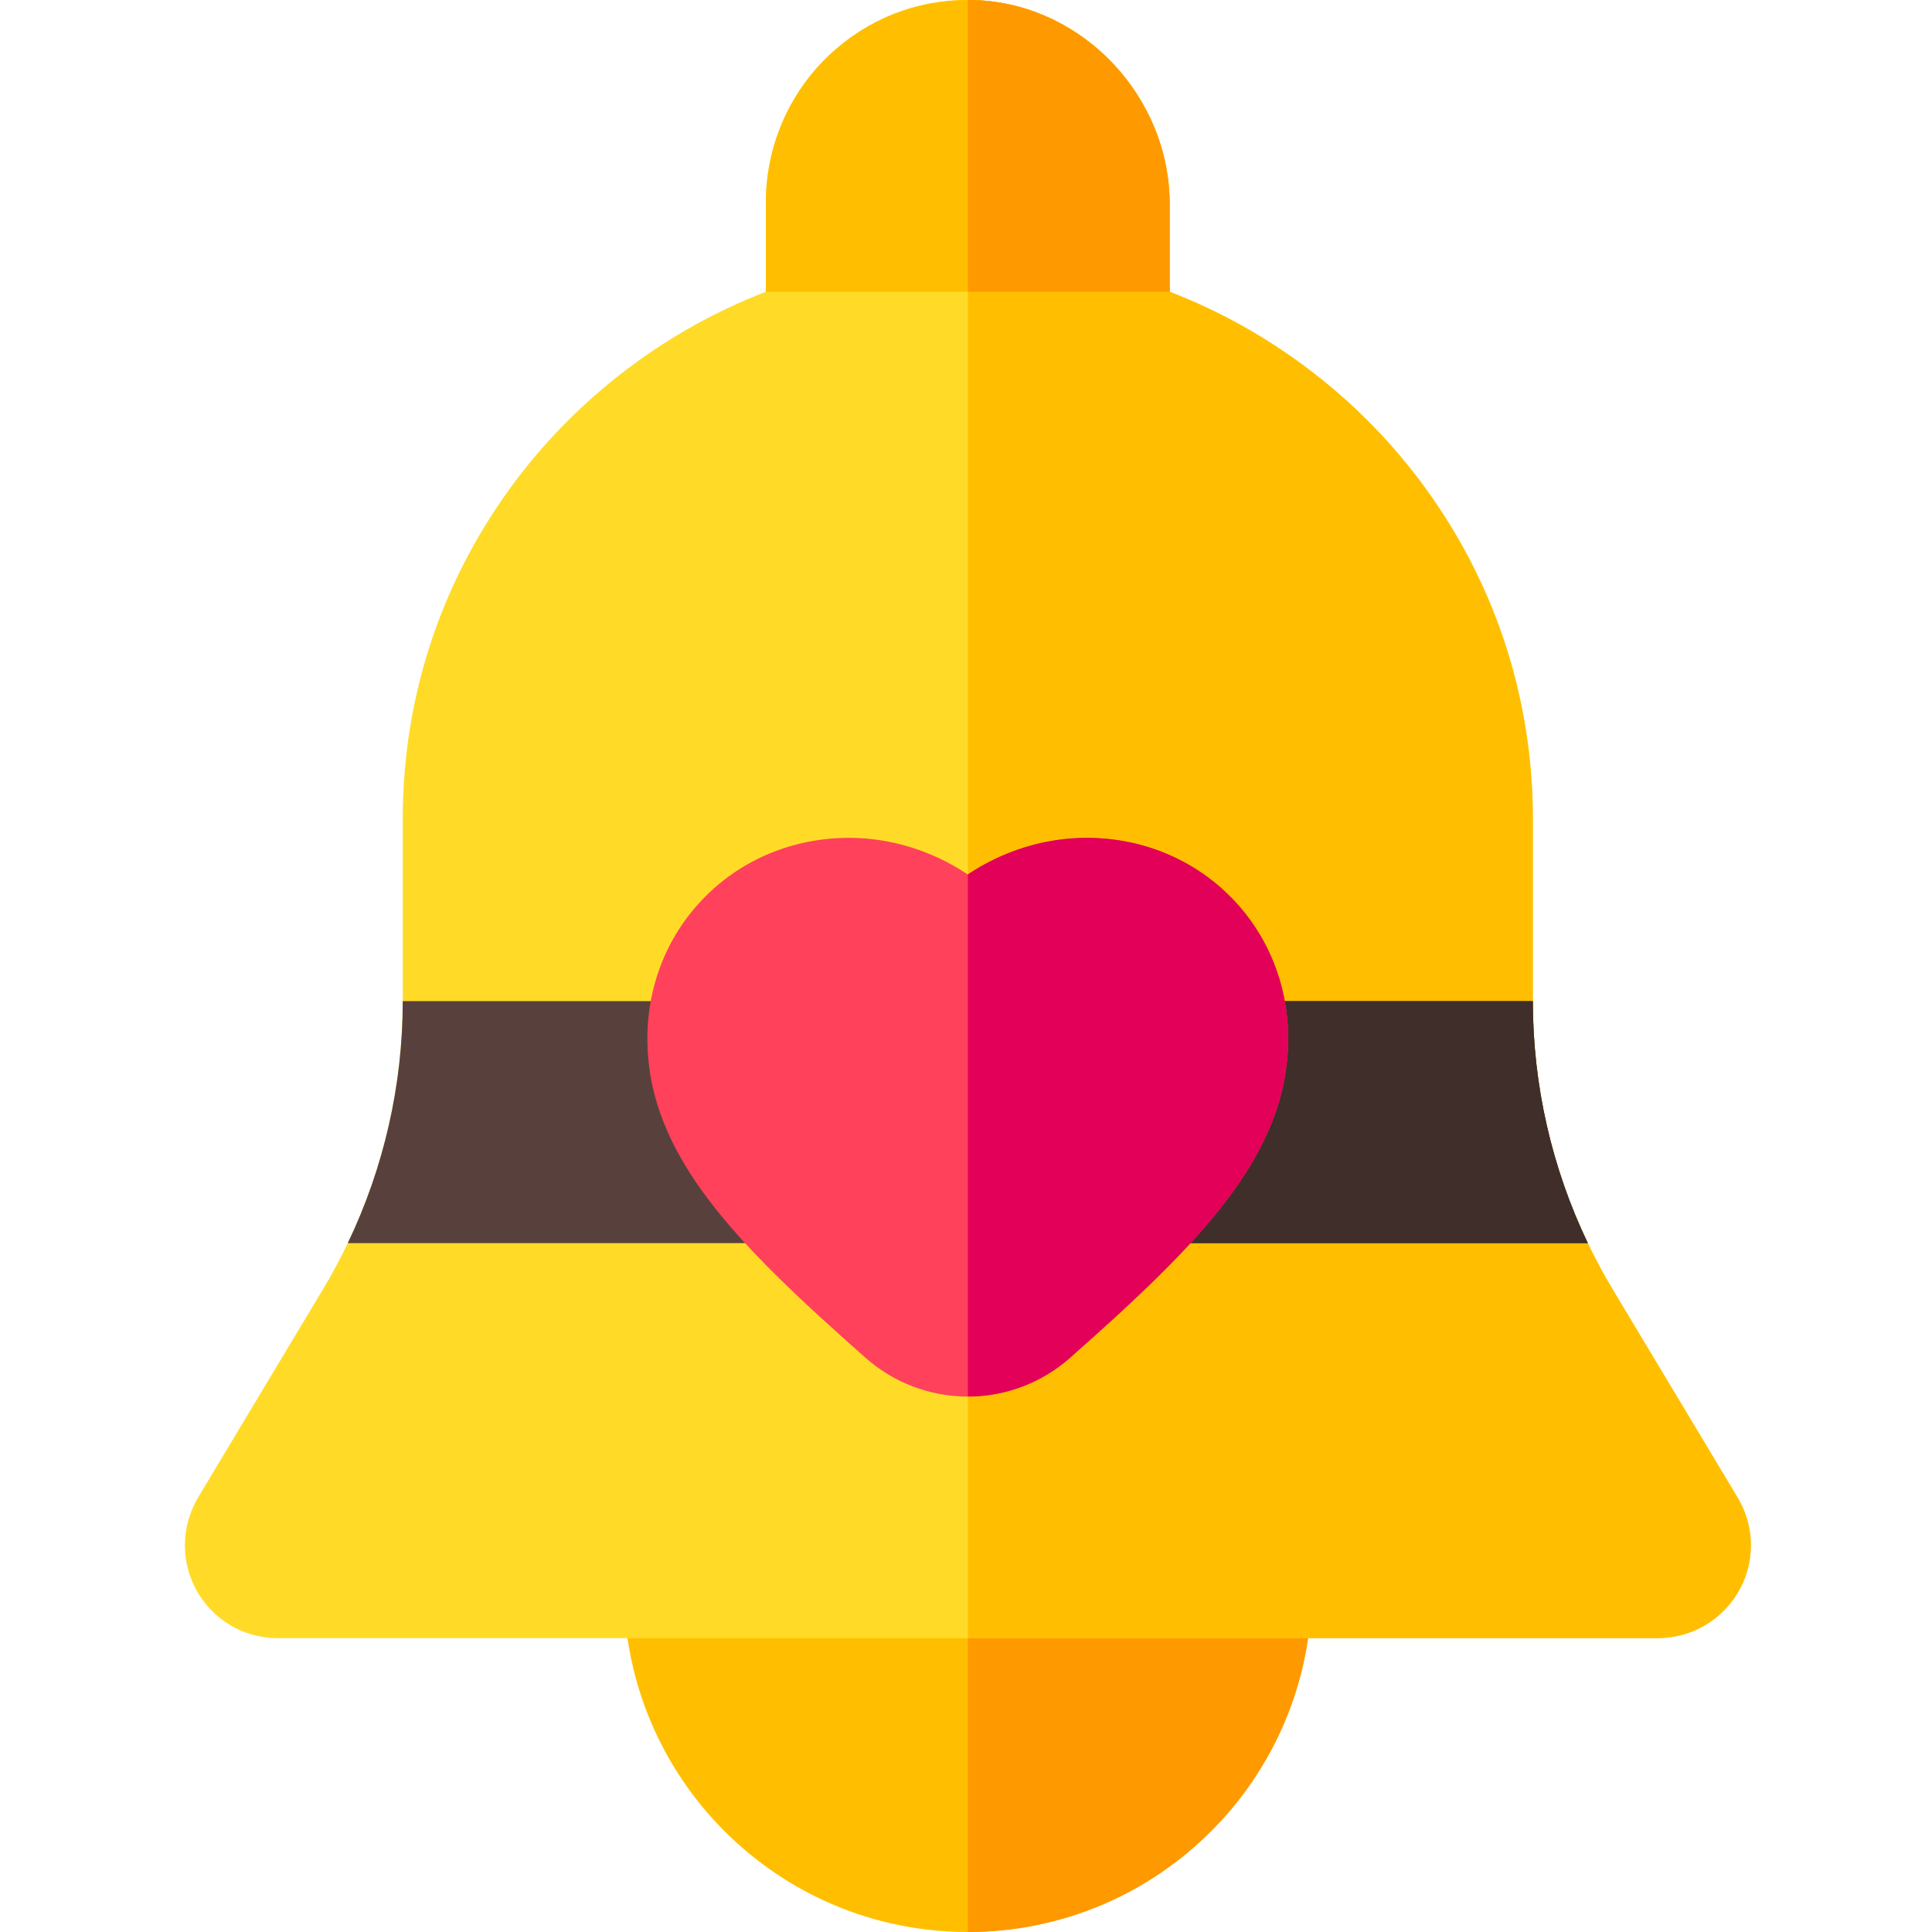 <svg height="512pt" viewBox="-49 0 512 512" width="512pt" xmlns="http://www.w3.org/2000/svg"><path d="m298.613 420.879c0 50.316-40.785 91.102-91.113 91.121h-.027c-50.336 0-91.133-40.797-91.133-91.121zm0 0" fill="#ffbf00"/><path d="m298.613 420.879c0 50.316-40.785 91.102-91.113 91.121v-91.121zm0 0" fill="#f90"/><path d="m403.555 430.27c-3.949 2.52-8.617 3.859-13.508 3.859h-365.441c-10.871 0-20.34-7.02-23.547-17.473-2.043-6.621-1.102-13.93 2.578-20.051l32.918-54.867c2.398-4 4.609-8.109 6.609-12.301 9.559-19.969 14.566-41.895 14.566-64.125v-48.246c0-32.844 10.48-64.031 30.32-90.191 16.879-22.266 39.996-39.574 65.926-49.559v-23.832c0-14.602 6.09-28.742 16.707-38.812 10.078-9.539 23.047-14.684 36.816-14.672.973 0 1.93.031 2.902.078 27.887 1.5 50.566 25.746 50.566 54.047v23.195c25.938 9.98 49.043 27.293 65.922 49.555 19.84 26.164 30.328 57.348 30.328 90.191v48.246c0 22.242 5 44.156 14.57 64.129 2 4.199 4.211 8.309 6.621 12.32l33.066 55.094c6.879 11.504 3.398 26.184-7.922 33.414zm0 0" fill="#ffdb28"/><path d="m403.555 430.27c-3.949 2.52-8.617 3.859-13.508 3.859h-182.547v-434.129c.973 0 1.93.031 2.902.078 27.887 1.5 50.566 25.746 50.566 54.047v23.195c25.938 9.98 49.043 27.293 65.922 49.555 19.84 26.164 30.328 57.348 30.328 90.191v48.246c0 22.242 5 44.156 14.57 64.129 2 4.199 4.211 8.309 6.621 12.32l33.066 55.094c6.879 11.504 3.398 26.184-7.922 33.414zm0 0" fill="#ffbf00"/><path d="m371.789 329.438h-328.625c9.559-19.969 14.57-41.895 14.57-64.125h299.484c0 22.242 5 44.152 14.57 64.125zm0 0" fill="#58413c"/><path d="m371.789 329.438h-164.289v-64.125h149.719c0 22.242 5 44.152 14.57 64.125zm0 0" fill="#402e2a"/><path d="m292.375 275.23c0 31.055-23.957 54.648-57.805 84.602-7.469 6.609-17.082 10.262-27.07 10.27h-.027c-9.992 0-19.621-3.648-27.098-10.27-33.848-29.953-57.809-53.547-57.809-84.602 0-14.441 5.523-27.871 15.531-37.812 4.988-4.961 10.859-8.812 17.277-11.41 6.422-2.602 13.41-3.973 20.641-3.973 11.117 0 22.188 3.5 31.457 9.711.008-.008.02-.008.031-.02 9.266-6.199 20.316-9.691 31.426-9.691 29.965 0 53.445 23.363 53.445 53.195zm0 0" fill="#ff415b"/><path d="m260.969 54.125v23.195h-106.992v-23.836c0-14.602 6.09-28.742 16.707-38.812 10.078-9.539 23.047-14.684 36.816-14.672.973 0 1.93.031 2.902.078 27.887 1.5 50.566 25.746 50.566 54.047zm0 0" fill="#ffbf00"/><path d="m260.969 77.32h-53.469v-77.32c.973 0 1.93.031 2.902.078 27.887 1.5 50.566 25.746 50.566 54.047zm0 0" fill="#f90"/><path d="m234.57 359.832c-7.469 6.609-17.082 10.262-27.07 10.27v-138.375c9.27-6.199 20.32-9.691 31.43-9.691 29.969 0 53.445 23.363 53.445 53.195 0 31.055-23.957 54.648-57.805 84.602zm0 0" fill="#e30058"/></svg>